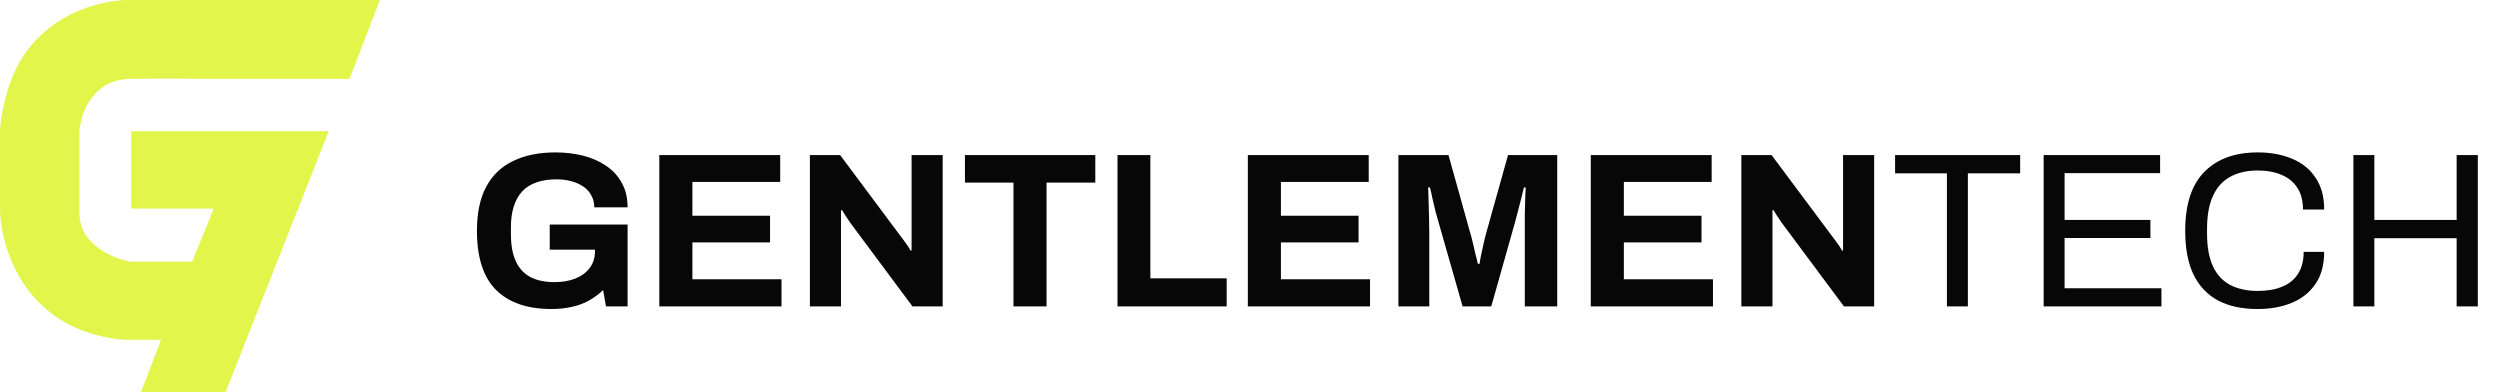 <svg width="204" height="32" viewBox="0 0 204 32" fill="none" xmlns="http://www.w3.org/2000/svg">
<path d="M44.984 25.216C43.04 25.216 41.54 24.7 40.484 23.668C39.44 22.624 38.918 21.01 38.918 18.826C38.918 17.374 39.17 16.18 39.674 15.244C40.178 14.296 40.91 13.594 41.87 13.138C42.83 12.67 43.982 12.436 45.326 12.436C46.13 12.436 46.886 12.526 47.594 12.706C48.302 12.886 48.926 13.162 49.466 13.534C50.018 13.906 50.444 14.374 50.744 14.938C51.056 15.49 51.212 16.15 51.212 16.918H48.494C48.494 16.546 48.41 16.216 48.242 15.928C48.086 15.64 47.864 15.4 47.576 15.208C47.288 15.016 46.958 14.872 46.586 14.776C46.214 14.68 45.824 14.632 45.416 14.632C44.792 14.632 44.246 14.716 43.778 14.884C43.31 15.04 42.92 15.286 42.608 15.622C42.308 15.946 42.08 16.354 41.924 16.846C41.768 17.338 41.69 17.908 41.69 18.556V19.096C41.69 19.996 41.822 20.734 42.086 21.31C42.35 21.886 42.746 22.318 43.274 22.606C43.802 22.882 44.456 23.02 45.236 23.02C45.884 23.02 46.454 22.924 46.946 22.732C47.45 22.528 47.84 22.24 48.116 21.868C48.404 21.496 48.548 21.04 48.548 20.5V20.374H44.858V18.322H51.212V25H49.448L49.214 23.668C48.854 24.016 48.464 24.304 48.044 24.532C47.636 24.76 47.18 24.928 46.676 25.036C46.172 25.156 45.608 25.216 44.984 25.216ZM53.8 25V12.652H63.664V14.848H56.5V17.602H62.836V19.78H56.5V22.786H63.772V25H53.8ZM66.087 25V12.652H68.553L73.521 19.312C73.593 19.396 73.683 19.516 73.791 19.672C73.899 19.816 74.001 19.96 74.097 20.104C74.193 20.248 74.259 20.362 74.295 20.446H74.385C74.385 20.242 74.385 20.044 74.385 19.852C74.385 19.648 74.385 19.468 74.385 19.312V12.652H76.923V25H74.457L69.381 18.178C69.261 18.01 69.135 17.824 69.003 17.62C68.871 17.416 68.775 17.26 68.715 17.152H68.625C68.625 17.332 68.625 17.512 68.625 17.692C68.625 17.86 68.625 18.022 68.625 18.178V25H66.087ZM82.699 25V14.902H78.739V12.652H89.377V14.902H85.399V25H82.699ZM91.188 25V12.652H93.87V22.714H100.098V25H91.188ZM101.823 25V12.652H111.687V14.848H104.523V17.602H110.859V19.78H104.523V22.786H111.795V25H101.823ZM114.11 25V12.652H118.196L119.96 18.97C120.032 19.198 120.104 19.468 120.176 19.78C120.248 20.092 120.32 20.404 120.392 20.716C120.476 21.016 120.542 21.286 120.59 21.526H120.734C120.758 21.322 120.8 21.082 120.86 20.806C120.92 20.518 120.986 20.212 121.058 19.888C121.13 19.564 121.208 19.252 121.292 18.952L123.056 12.652H127.07V25H124.424V19.15C124.424 18.61 124.424 18.07 124.424 17.53C124.436 16.978 124.448 16.498 124.46 16.09C124.484 15.682 124.496 15.418 124.496 15.298H124.352C124.328 15.43 124.268 15.676 124.172 16.036C124.088 16.384 123.992 16.756 123.884 17.152C123.788 17.548 123.698 17.89 123.614 18.178L121.688 25H119.348L117.404 18.196C117.332 17.944 117.248 17.65 117.152 17.314C117.068 16.966 116.984 16.612 116.9 16.252C116.828 15.88 116.756 15.562 116.684 15.298H116.54C116.552 15.622 116.564 16.012 116.576 16.468C116.588 16.912 116.6 17.374 116.612 17.854C116.624 18.322 116.63 18.754 116.63 19.15V25H114.11ZM129.807 25V12.652H139.671V14.848H132.507V17.602H138.843V19.78H132.507V22.786H139.779V25H129.807ZM142.095 25V12.652H144.561L149.529 19.312C149.601 19.396 149.691 19.516 149.799 19.672C149.907 19.816 150.009 19.96 150.105 20.104C150.201 20.248 150.267 20.362 150.303 20.446H150.393C150.393 20.242 150.393 20.044 150.393 19.852C150.393 19.648 150.393 19.468 150.393 19.312V12.652H152.931V25H150.465L145.389 18.178C145.269 18.01 145.143 17.824 145.011 17.62C144.879 17.416 144.783 17.26 144.723 17.152H144.633C144.633 17.332 144.633 17.512 144.633 17.692C144.633 17.86 144.633 18.022 144.633 18.178V25H142.095ZM158.869 25V14.146H154.639V12.652H164.845V14.146H160.579V25H158.869ZM166.761 25V12.652H176.265V14.128H168.471V17.944H175.473V19.42H168.471V23.524H176.373V25H166.761ZM184.217 25.216C182.957 25.216 181.889 24.988 181.013 24.532C180.137 24.064 179.465 23.362 178.997 22.426C178.541 21.478 178.313 20.278 178.313 18.826C178.313 16.678 178.835 15.076 179.879 14.02C180.923 12.964 182.375 12.436 184.235 12.436C185.291 12.436 186.227 12.61 187.043 12.958C187.859 13.294 188.495 13.81 188.951 14.506C189.419 15.19 189.653 16.054 189.653 17.098H187.925C187.925 16.378 187.769 15.784 187.457 15.316C187.157 14.848 186.731 14.5 186.179 14.272C185.627 14.032 184.979 13.912 184.235 13.912C183.371 13.912 182.627 14.08 182.003 14.416C181.379 14.752 180.905 15.274 180.581 15.982C180.257 16.678 180.095 17.578 180.095 18.682V19.06C180.095 20.152 180.257 21.046 180.581 21.742C180.905 22.426 181.373 22.93 181.985 23.254C182.609 23.578 183.359 23.74 184.235 23.74C185.003 23.74 185.663 23.626 186.215 23.398C186.779 23.17 187.211 22.822 187.511 22.354C187.823 21.874 187.979 21.274 187.979 20.554H189.653C189.653 21.622 189.413 22.498 188.933 23.182C188.465 23.866 187.823 24.376 187.007 24.712C186.191 25.048 185.261 25.216 184.217 25.216ZM192.038 25V12.652H193.748V17.944H200.462V12.652H202.19V25H200.462V19.438H193.748V25H192.038Z" fill="#070707"/>
<path d="M10.596 0.001H31L28.518 6.437H24.098H16.227C15.702 6.417 13.853 6.389 10.656 6.437C7.46 6.485 6.539 9.384 6.479 10.828V17.384C6.479 19.982 9.264 21.113 10.656 21.354H15.682L17.438 17.023H10.717V10.707H26.822L18.406 32H11.504L13.139 27.73H10.414C9.494 27.73 8.255 27.449 7.75 27.308C1.502 25.576 -0.02 19.649 0 16.903V10.888C0 9.3 0.646 7.219 0.969 6.377C3.052 1.18 8.255 -0.039 10.596 0.001Z" fill="#E1F54A"/>
</svg>
